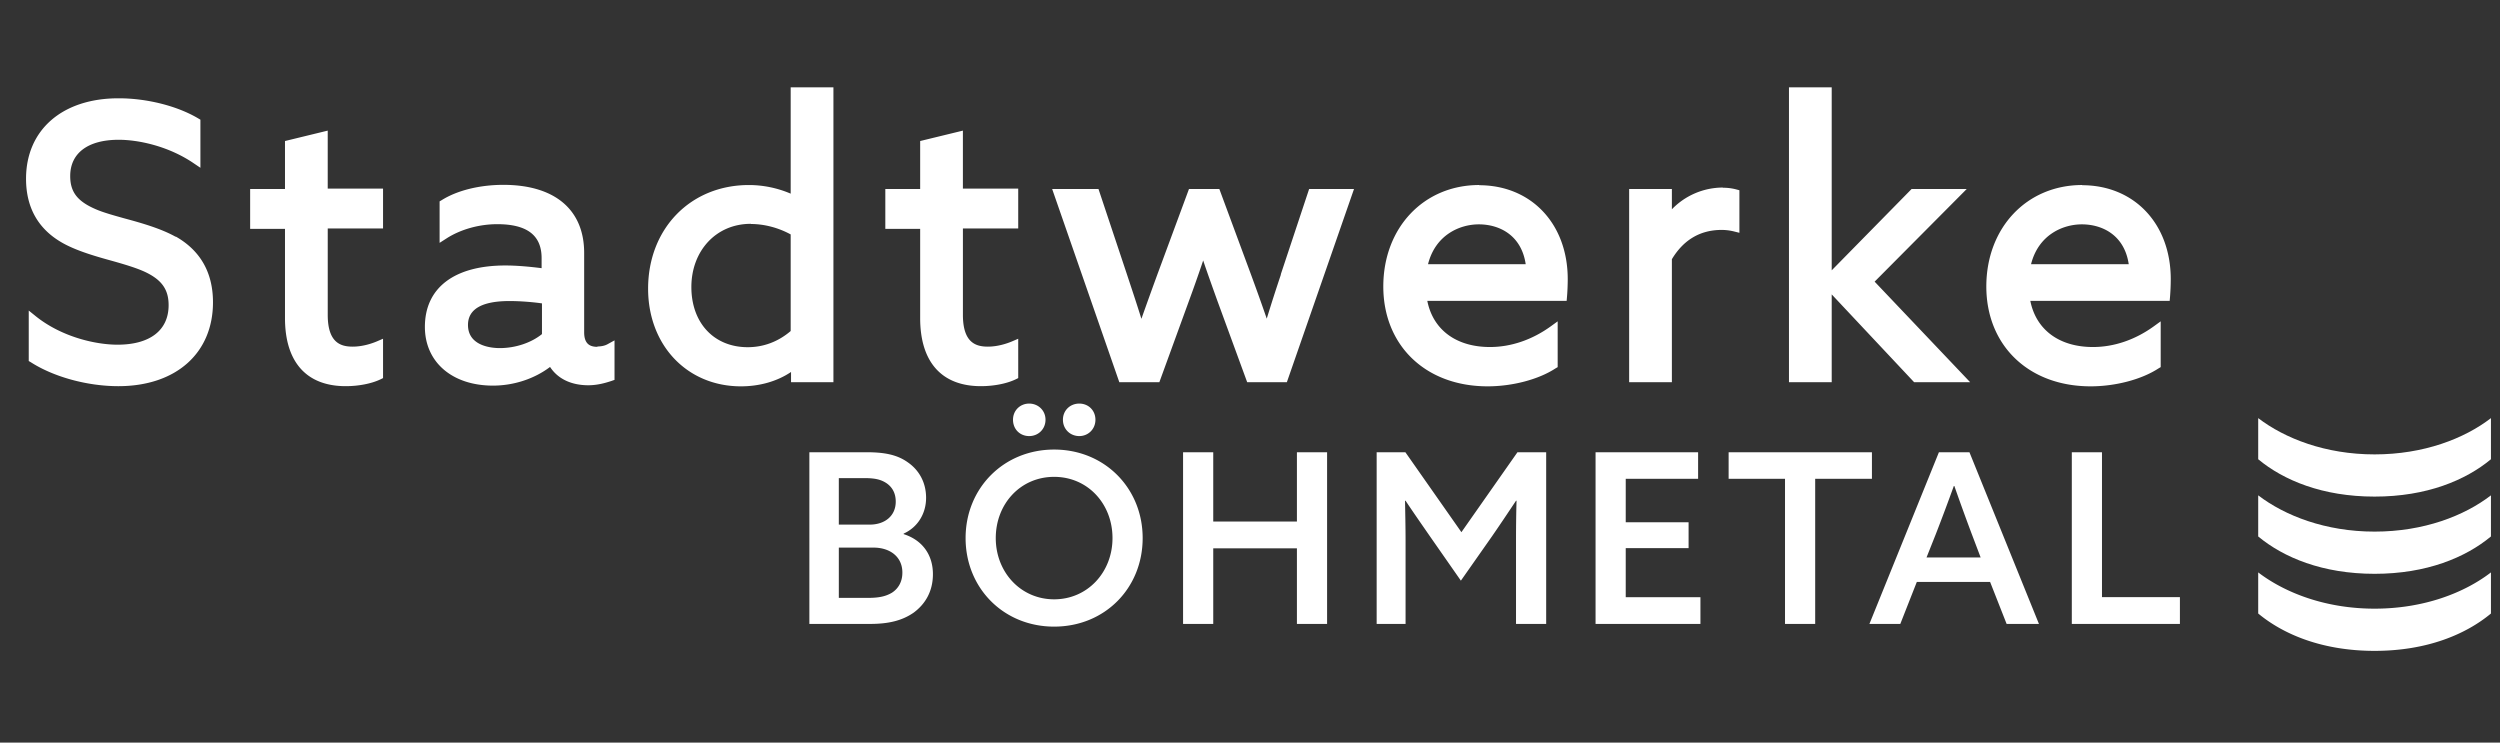 <svg xmlns="http://www.w3.org/2000/svg" width="202" height="60" fill="none" viewBox="0 0 202 60"><rect x="0" y="0" width="202" height="60" fill="#333333" stroke="none"/><g clip-path="url(#a)"><g clip-path="url(#b)"><g fill="#fff" clip-path="url(#c)"><path d="M14.19 19.13c-1.16-.654-2.727-1.104-4.12-1.48-.885-.247-1.727-.48-2.322-.74-1.494-.64-2.075-1.394-2.075-2.685 0-1.857 1.437-2.931 3.918-2.931 1.567 0 3.976.493 6.022 1.872l.58.391V9.67l-.174-.102c-1.683-1.001-4.135-1.625-6.413-1.625-4.556-.015-7.502 2.54-7.502 6.5 0 2.482 1.117 4.295 3.323 5.384 1.059.522 2.35.9 3.613 1.247 1.03.29 2.002.58 2.684.9 1.35.639 1.9 1.422 1.9 2.684 0 2.032-1.508 3.193-4.134 3.193-1.713 0-4.455-.595-6.573-2.278l-.595-.48v4.078l.174.102c1.857 1.19 4.57 1.93 7.066 1.93 4.643 0 7.647-2.656 7.647-6.777 0-2.394-1.016-4.179-3.004-5.31l-.014.014ZM26.48 10.554l-3.453.841v3.875h-2.815v3.22h2.815v7.212c0 3.555 1.741 5.5 4.905 5.5 1.044 0 2.09-.204 2.815-.552l.203-.101V27.37l-.508.218c-.377.16-1.132.42-1.944.42-.944 0-2.017-.29-2.017-2.568v-6.98h4.469v-3.22h-4.47v-4.73.043ZM48.29 28.024c-.509 0-1.09-.13-1.09-1.175v-6.414c0-3.497-2.379-5.499-6.529-5.499-1.915 0-3.729.45-4.977 1.233l-.174.102v3.352l.566-.363c1.132-.726 2.627-1.146 4.092-1.146 2.409 0 3.584.9 3.584 2.742v.813c-1.132-.145-2.118-.218-2.93-.218-4.136 0-6.501 1.814-6.501 4.962 0 2.844 2.205 4.745 5.499 4.745 1.683 0 3.352-.551 4.614-1.509.624.958 1.712 1.48 3.09 1.48.712 0 1.35-.174 1.873-.348l.246-.087v-3.192l-.551.304c-.232.131-.523.189-.842.189l.03.03Zm-4.499-1.03c-.856.696-2.133 1.132-3.41 1.132-.595 0-2.568-.131-2.568-1.872 0-1.277 1.132-1.93 3.352-1.93.812 0 1.813.073 2.626.189v2.48ZM63.887 15.647a8.594 8.594 0 0 0-3.38-.696c-4.716 0-8.14 3.526-8.14 8.372 0 4.57 3.148 7.893 7.501 7.893 1.51 0 2.931-.406 4.048-1.16v.827h3.425V7.057h-3.454v8.59Zm-3.22 2.452c1.102 0 2.234.305 3.22.842v7.806c-1 .856-2.19 1.306-3.468 1.306-2.727 0-4.556-1.959-4.556-4.86 0-2.903 1.974-5.108 4.803-5.108v.014ZM77.803 10.554l-3.454.841v3.875h-2.815v3.22h2.815v7.212c0 3.555 1.742 5.5 4.905 5.5 1.044 0 2.09-.204 2.815-.552l.203-.101V27.37l-.508.218c-.377.16-1.132.42-1.944.42-.944 0-2.017-.29-2.017-2.568v-6.98h4.469v-3.22h-4.47v-4.73.043ZM103.5 22.176a137.632 137.632 0 0 0-1.147 3.57c-.435-1.263-.87-2.467-1.291-3.613l-2.54-6.863H96.07l-2.539 6.863a378.59 378.59 0 0 0-1.306 3.627c-.391-1.262-.812-2.51-1.175-3.613l-2.293-6.877h-3.743l5.427 15.612h3.235l2.409-6.616c.32-.87.74-2.046 1.132-3.221.305.914.696 2.002 1.132 3.22l2.423 6.617h3.206l5.427-15.613h-3.627l-2.293 6.907h.015ZM119.519 14.95c-4.484 0-7.748 3.454-7.748 8.199 0 4.745 3.395 8.067 8.43 8.067 2.002 0 4.106-.551 5.485-1.45l.174-.102v-3.7l-.58.42c-1.495 1.074-3.193 1.655-4.89 1.655-2.728 0-4.6-1.393-5.064-3.73h11.259l.029-.333c.03-.32.059-.943.059-1.422 0-4.47-2.946-7.589-7.168-7.589l.014-.014Zm-4.135 6.4c.595-2.366 2.554-3.222 4.106-3.222 1.64 0 3.439.857 3.787 3.222h-7.893ZM139.194 15.154a5.746 5.746 0 0 0-4.106 1.756v-1.64h-3.453v15.613h3.453v-9.94c.943-1.567 2.293-2.365 4.019-2.365.349 0 .668.044.973.116l.464.116v-3.438l-.276-.073a4.153 4.153 0 0 0-1.059-.13l-.015-.015ZM158.913 15.27h-4.454l-6.457 6.573V7.057h-3.453v23.826h3.453v-7.096l6.66 7.096h4.527l-7.719-8.126 7.443-7.487ZM168.243 14.95c-4.483 0-7.748 3.454-7.748 8.199 0 4.745 3.395 8.067 8.43 8.067 2.003 0 4.107-.551 5.485-1.45l.174-.102v-3.7l-.58.42c-1.495 1.074-3.192 1.655-4.89 1.655-2.728 0-4.6-1.393-5.064-3.73h11.26l.029-.333a18.9 18.9 0 0 0 .058-1.422c0-4.47-2.946-7.589-7.168-7.589l.014-.014Zm-4.135 6.4c.595-2.366 2.554-3.222 4.106-3.222 1.64 0 3.439.857 3.788 3.222h-7.894ZM65.368 36.541h4.643c1.422 0 2.467.19 3.337.813.885.61 1.48 1.596 1.48 2.873 0 1.277-.682 2.38-1.814 2.888v.043c1.51.479 2.366 1.669 2.366 3.236 0 1.378-.61 2.409-1.553 3.105-.958.667-2.075.914-3.54.914h-4.89V36.542h-.03Zm4.904 5.848c1.233 0 2.104-.711 2.104-1.857 0-.711-.305-1.19-.755-1.495-.464-.304-.957-.406-1.799-.406h-2.046v3.758h2.496Zm1.8 5.5c.493-.32.84-.857.84-1.626 0-1.277-1-2.017-2.335-2.017h-2.8v4.063h2.335c.9 0 1.452-.116 1.96-.42ZM78.02 43.477c0-4.048 3.091-7.153 7.154-7.153s7.153 3.105 7.153 7.153c0 4.049-3.061 7.154-7.153 7.154s-7.154-3.12-7.154-7.154Zm11.87 0c0-2.756-1.988-4.947-4.716-4.947s-4.716 2.19-4.716 4.947 2.017 4.948 4.716 4.948c2.699 0 4.716-2.19 4.716-4.948Zm-8.039-9.562c0-.754.58-1.306 1.306-1.306.726 0 1.32.552 1.32 1.306 0 .755-.58 1.32-1.32 1.32-.74 0-1.306-.55-1.306-1.32Zm4.034 0c0-.754.58-1.306 1.32-1.306.74 0 1.306.552 1.306 1.306 0 .755-.58 1.32-1.306 1.32-.725 0-1.32-.55-1.32-1.32ZM95.592 36.541h2.438v5.601h6.761v-5.6h2.438v13.871h-2.438v-6.109H98.03v6.11h-2.438V36.54ZM111.219 36.541h2.336L118.082 43l4.528-6.458h2.321v13.872h-2.437v-6.689c0-1.146.014-2.322.043-3.265h-.043c-.639.958-1.277 1.915-1.93 2.859l-2.525 3.598-2.51-3.598c-.653-.944-1.321-1.901-1.959-2.859h-.044c.015.943.044 2.104.044 3.265v6.69h-2.336V36.54h-.015ZM128.921 36.541h8.286v2.148h-5.848V42.2h5.079v2.09h-5.079v3.961h6.036v2.162h-8.474V36.542ZM144.229 38.689h-4.556v-2.148h11.579v2.148h-4.585v11.724h-2.438V38.69ZM156.664 36.541h2.467l5.616 13.872h-2.612l-1.335-3.395h-5.92l-1.335 3.395h-2.496l5.615-13.871Zm3.367 8.489-.726-1.916a177.2 177.2 0 0 1-1.393-3.845h-.043a164.144 164.144 0 0 1-1.451 3.875l-.755 1.9h4.368v-.014ZM167.402 36.541h2.438v11.71h6.297v2.162h-8.735V36.542ZM191.866 52.59c-4.208 0-7.357-1.321-9.403-3.019V46.25c2.148 1.64 5.427 2.93 9.403 2.93 3.976 0 7.255-1.276 9.402-2.93v3.322c-2.046 1.698-5.194 3.018-9.402 3.018Z"/><path d="M191.866 46.364c-4.208 0-7.357-1.32-9.403-3.018v-3.323c2.148 1.64 5.427 2.931 9.403 2.931 3.976 0 7.255-1.276 9.402-2.93v3.322c-2.046 1.698-5.194 3.018-9.402 3.018Z"/><path d="M191.866 40.125c-4.208 0-7.357-1.32-9.403-3.018v-3.323c2.148 1.64 5.427 2.931 9.403 2.931 3.976 0 7.255-1.277 9.402-2.93v3.322c-2.046 1.698-5.194 3.018-9.402 3.018Z"/></g></g></g><defs><clipPath id="a"><path fill="#fff" d="M.802 0h201v59.823h-201z"/></clipPath><clipPath id="b"><path fill="#fff" d="M1.302 6.912h200v46h-200z"/></clipPath><clipPath id="c"><path fill="#fff" d="M2.104 7.057h199.164V52.59H2.104z"/></clipPath></defs></svg>